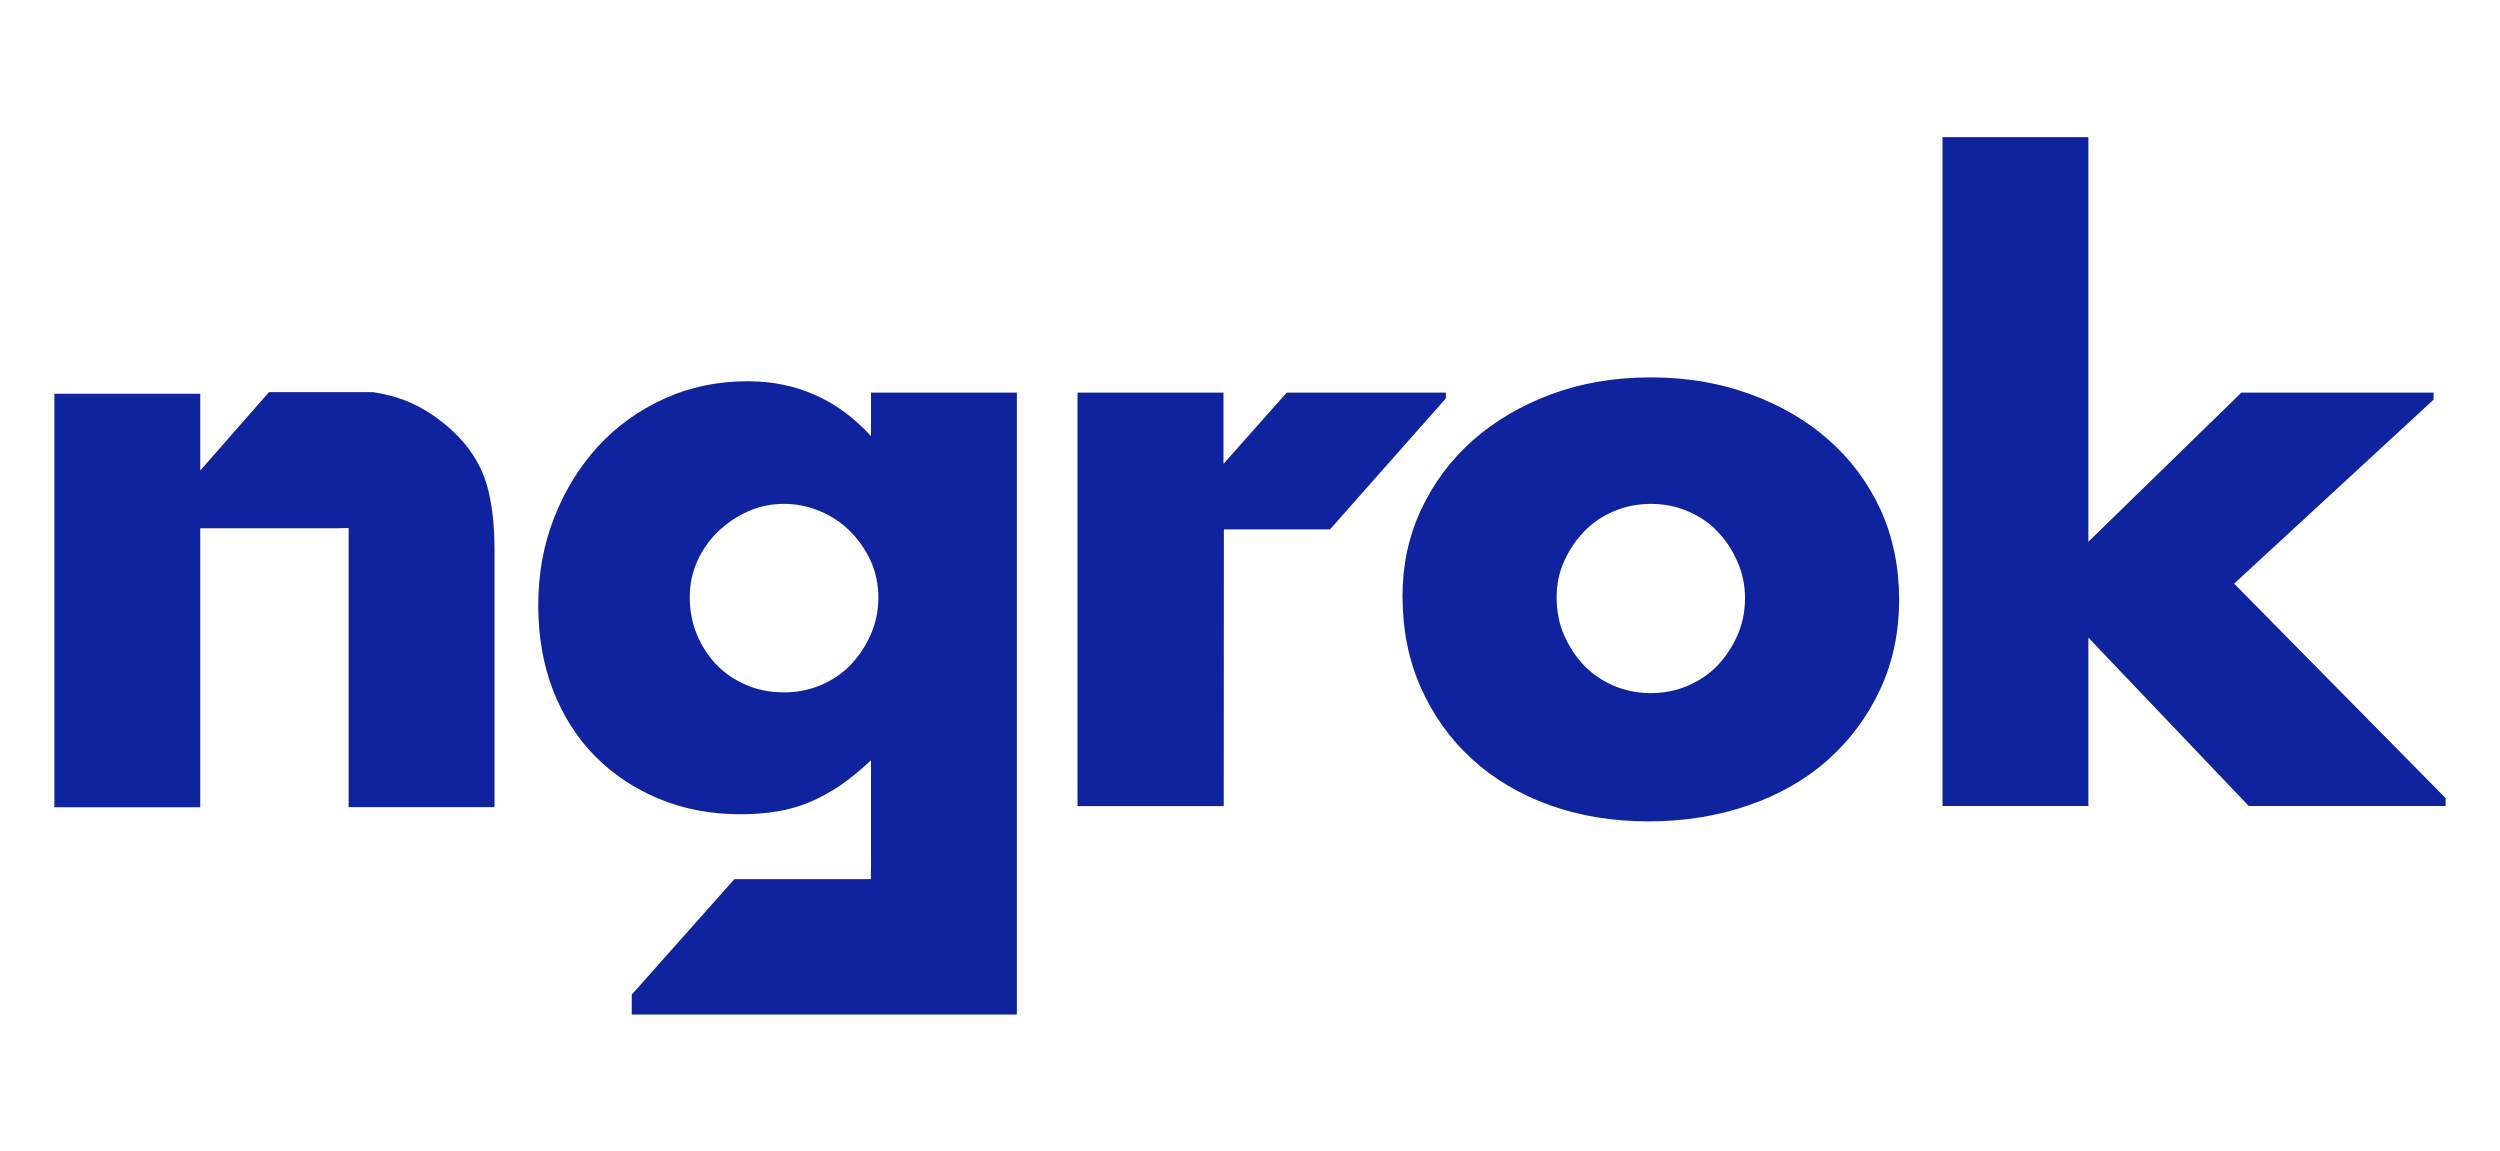 <svg xmlns="http://www.w3.org/2000/svg" xml:space="preserve" viewBox="0 0 200 92.11">
  <path d="M69.68 34.89c-2.66-2.92-5.95-4.39-9.86-4.39-2.41 0-4.63.46-6.67 1.39-2.04.93-3.8 2.19-5.29 3.8-1.48 1.62-2.65 3.5-3.51 5.68-.86 2.17-1.29 4.52-1.29 7.06 0 2.49.4 4.76 1.19 6.81.8 2.04 1.91 3.79 3.35 5.25 1.44 1.46 3.15 2.6 5.13 3.42 1.98.82 4.15 1.23 6.51 1.23 1.07 0 2.06-.08 2.96-.23.9-.15 1.76-.4 2.58-.74.82-.35 1.62-.79 2.42-1.32.79-.54 1.62-1.22 2.48-2.03v8.67h-.01v.84H58.75l-8.21 9.24v1.59h30.81V31.41H69.68v3.48zm-.03 15.89c-.41.92-.95 1.73-1.61 2.42-.67.69-1.46 1.22-2.38 1.61-.92.39-1.9.58-2.93.58-1.08 0-2.08-.19-3-.58-.92-.39-1.72-.92-2.39-1.61-.67-.69-1.19-1.5-1.58-2.42-.39-.92-.58-1.93-.58-3 0-1.03.2-2 .61-2.9.41-.9.95-1.68 1.65-2.35.69-.67 1.48-1.2 2.38-1.61.9-.41 1.87-.61 2.9-.61.99 0 1.94.19 2.87.58.92.38 1.73.92 2.42 1.61.69.69 1.23 1.48 1.65 2.38.41.9.61 1.89.61 2.97-.01 1.03-.21 2.01-.62 2.93zM37.12 35.43c-.62-.73-1.32-1.36-2.07-1.92-.67-.49-1.38-.92-2.15-1.27-.37-.17-.76-.31-1.17-.44-.59-.19-1.23-.32-1.89-.43h-8.32l-5.5 6.27V31.5H4.35v33.08h11.67V42.26h10.96l.91-.02v22.33h11.67V43.88c0-1.76-.17-3.33-.51-4.71-.34-1.37-.98-2.61-1.93-3.74zm78.55-4.02h-12.73l-5.06 5.7v-5.7H86.2v33.08h11.7l.01-22.14h8.49l9.27-10.48v-.46zm63.06 15.28 15.96-14.72v-.56h-15.38l-12.24 11.93V10.97H155.4v53.51h11.67V51.01l12.83 13.47h15.75v-.63zm-32.45-11.51c-1.78-1.57-3.89-2.79-6.32-3.67-2.43-.88-5.06-1.32-7.9-1.32-2.88 0-5.54.45-7.96 1.35-2.43.9-4.52 2.14-6.29 3.7-1.76 1.57-3.14 3.42-4.13 5.55-.99 2.13-1.48 4.42-1.48 6.87 0 2.71.49 5.17 1.48 7.38s2.35 4.11 4.1 5.7c1.74 1.59 3.81 2.82 6.22 3.68 2.41.86 5.03 1.29 7.87 1.29 2.88 0 5.55-.43 8.03-1.29 2.47-.86 4.59-2.07 6.35-3.65 1.76-1.57 3.15-3.44 4.16-5.61 1.01-2.17 1.52-4.56 1.52-7.19 0-2.62-.5-5.02-1.48-7.19-1-2.16-2.39-4.03-4.17-5.6zm-7.29 15.66c-.41.92-.95 1.73-1.61 2.42-.67.69-1.46 1.22-2.38 1.61-.93.39-1.9.58-2.93.58-1.03 0-2.01-.19-2.94-.58-.92-.39-1.72-.92-2.38-1.61-.67-.69-1.2-1.5-1.61-2.42-.41-.92-.61-1.94-.61-3.06 0-1.03.2-2 .61-2.9.41-.9.94-1.69 1.61-2.38.67-.69 1.46-1.23 2.38-1.61.93-.39 1.9-.58 2.94-.58 1.03 0 2.01.19 2.93.58.92.38 1.72.92 2.38 1.61.67.69 1.2 1.5 1.61 2.42.41.92.61 1.9.61 2.93 0 1.07-.2 2.07-.61 2.99z" fill="#10239e"/>
</svg>
